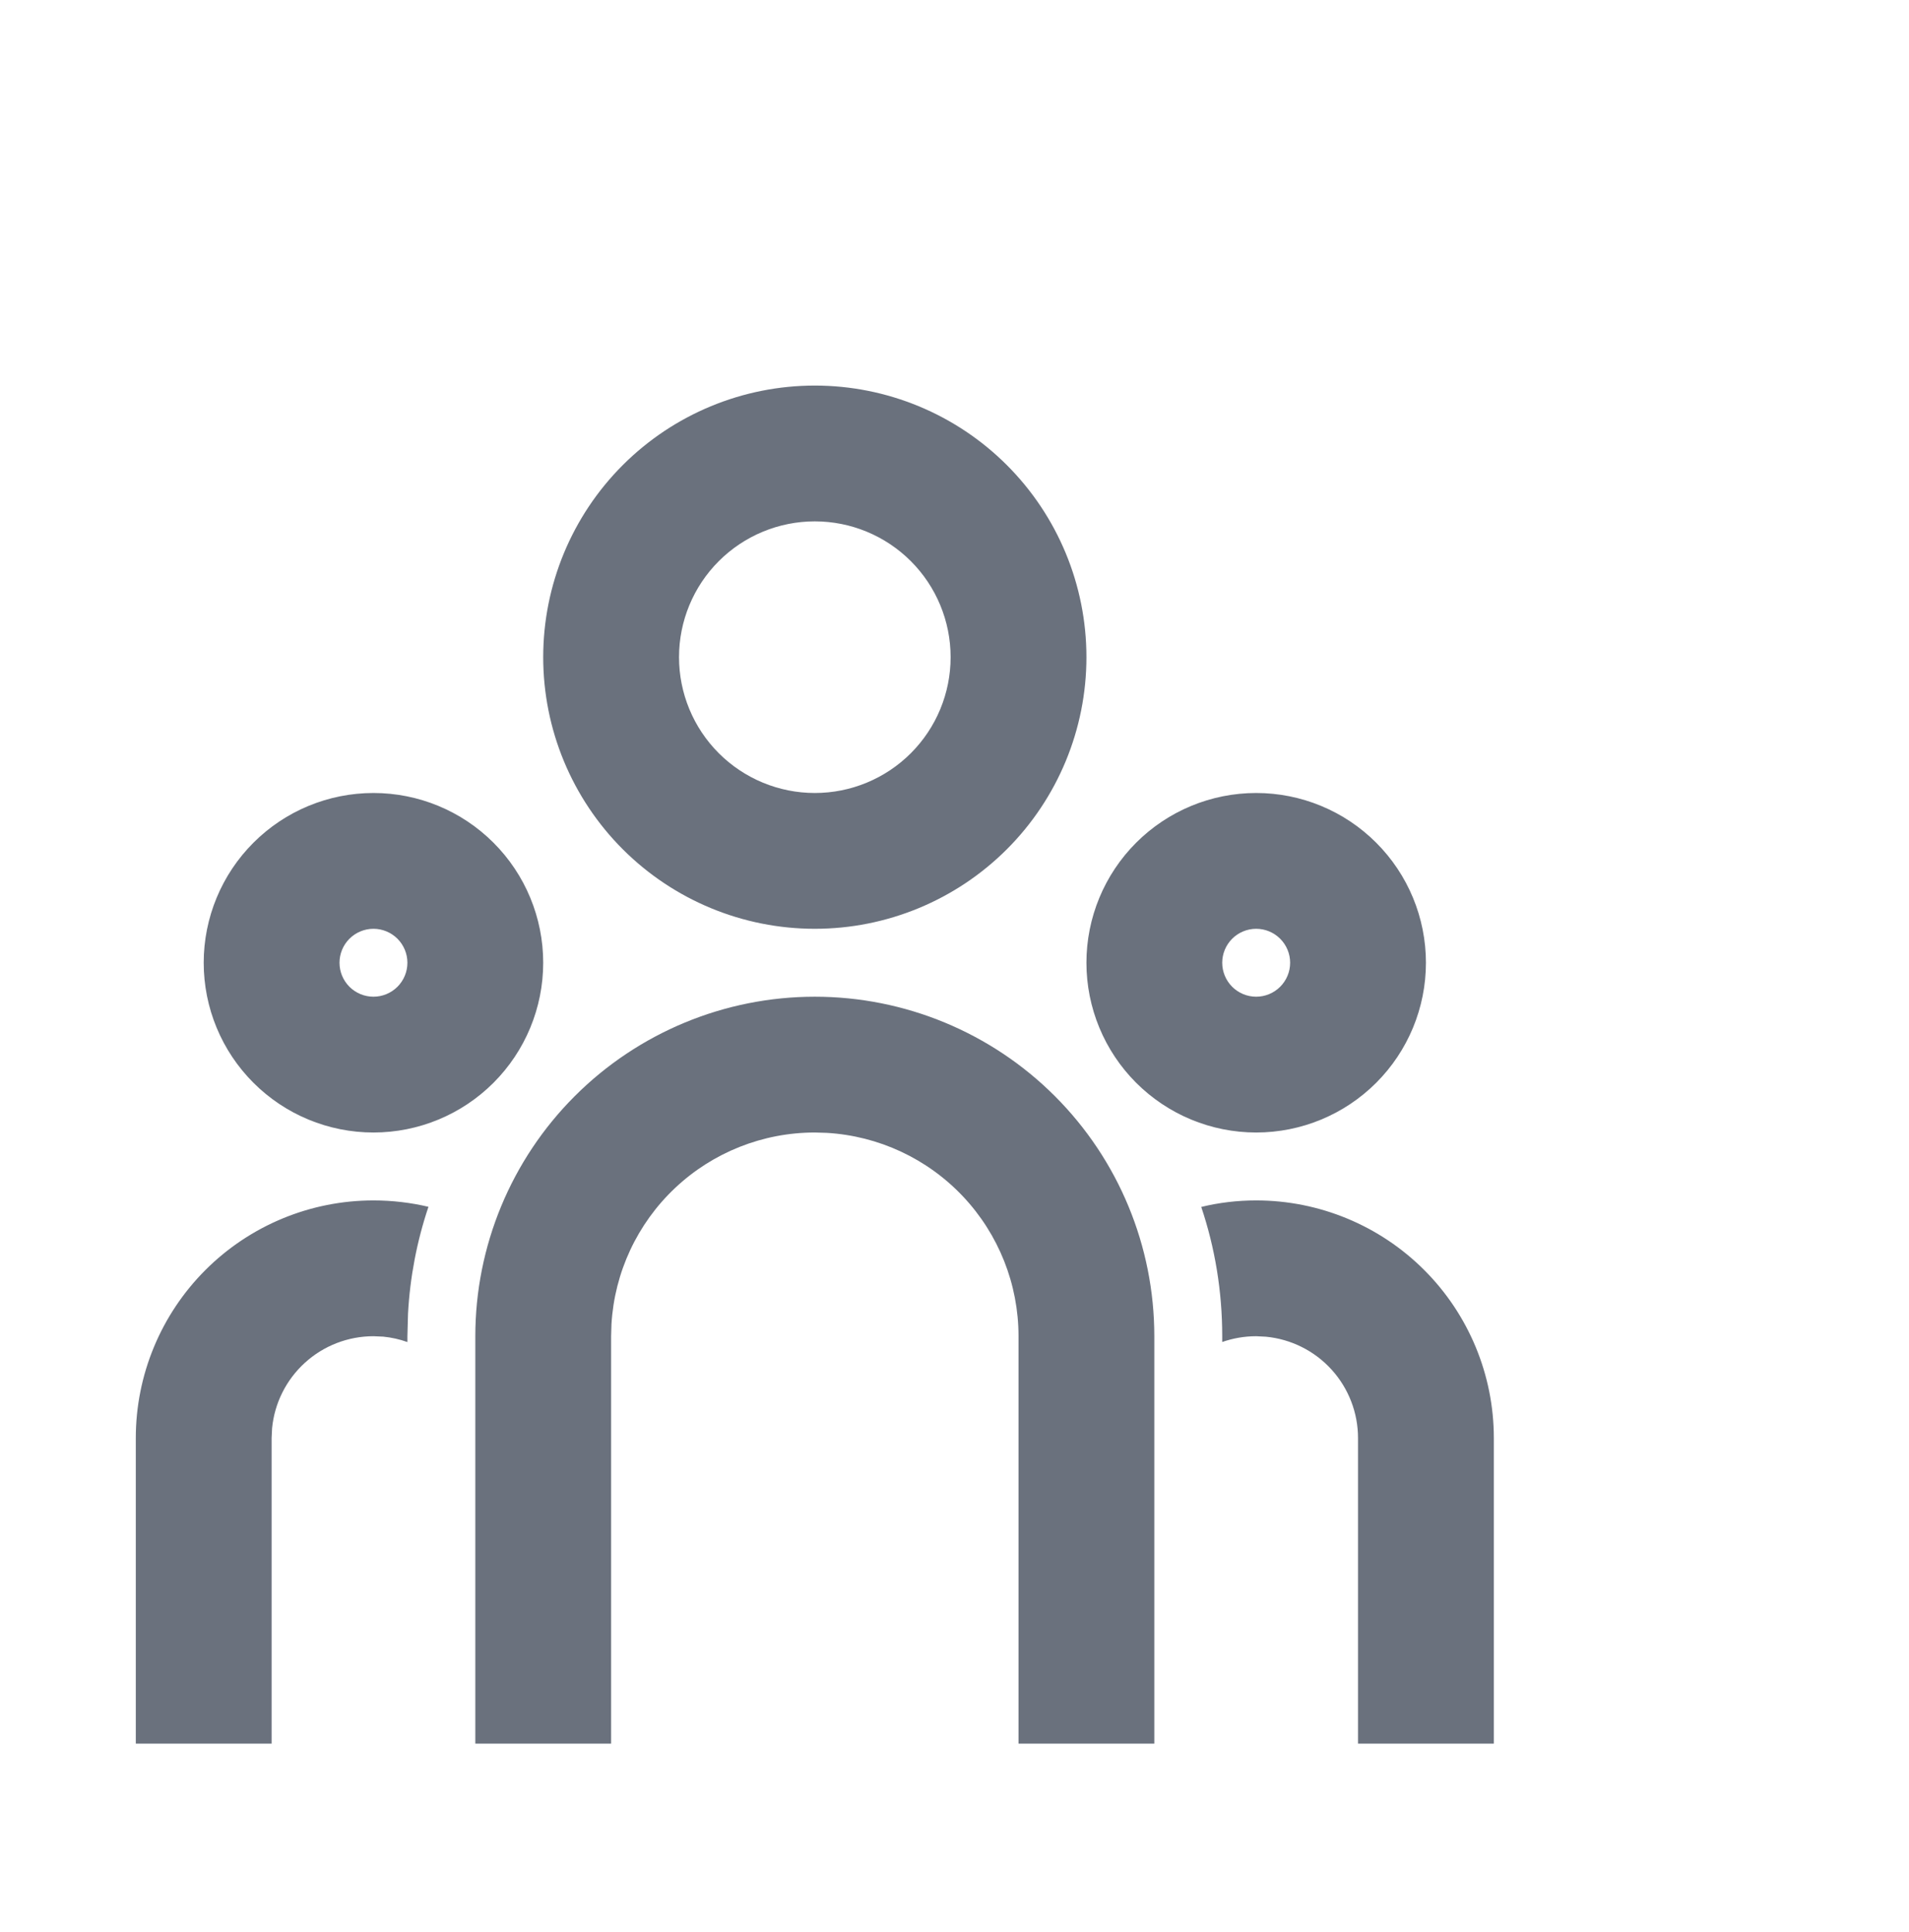 <svg width="82" height="83" viewBox="0 0 82 83" fill="none" xmlns="http://www.w3.org/2000/svg">
<g clip-path="url(#clip0_5784_14864)">
<path d="M35 42.811C38.868 42.811 42.577 44.347 45.312 47.082C48.047 49.817 49.583 53.526 49.583 57.394V74.894H43.75V57.394C43.75 55.162 42.897 53.015 41.366 51.391C39.835 49.767 37.741 48.79 35.513 48.659L35 48.644C32.768 48.644 30.621 49.497 28.997 51.028C27.373 52.559 26.395 54.653 26.265 56.881L26.25 57.394V74.894H20.417V57.394C20.417 53.526 21.953 49.817 24.688 47.082C27.423 44.347 31.132 42.811 35 42.811ZM16.042 51.561C16.855 51.561 17.646 51.657 18.404 51.835C17.905 53.32 17.61 54.865 17.526 56.429L17.5 57.394V57.645C17.165 57.525 16.816 57.447 16.462 57.412L16.042 57.394C14.954 57.394 13.905 57.799 13.1 58.531C12.295 59.262 11.791 60.267 11.687 61.349L11.667 61.769V74.894H5.833V61.769C5.833 59.062 6.909 56.465 8.823 54.551C10.738 52.636 13.334 51.561 16.042 51.561ZM53.958 51.561C56.666 51.561 59.262 52.636 61.177 54.551C63.091 56.465 64.167 59.062 64.167 61.769V74.894H58.333V61.769C58.333 60.682 57.928 59.633 57.197 58.828C56.466 58.023 55.461 57.519 54.378 57.415L53.958 57.394C53.448 57.394 52.958 57.482 52.5 57.642V57.394C52.5 55.452 52.185 53.585 51.599 51.841C52.354 51.657 53.145 51.561 53.958 51.561ZM16.042 34.061C17.976 34.061 19.83 34.829 21.198 36.197C22.565 37.564 23.333 39.419 23.333 41.352C23.333 43.286 22.565 45.141 21.198 46.508C19.83 47.876 17.976 48.644 16.042 48.644C14.108 48.644 12.253 47.876 10.886 46.508C9.518 45.141 8.75 43.286 8.75 41.352C8.75 39.419 9.518 37.564 10.886 36.197C12.253 34.829 14.108 34.061 16.042 34.061ZM53.958 34.061C55.892 34.061 57.747 34.829 59.114 36.197C60.482 37.564 61.25 39.419 61.25 41.352C61.25 43.286 60.482 45.141 59.114 46.508C57.747 47.876 55.892 48.644 53.958 48.644C52.024 48.644 50.17 47.876 48.802 46.508C47.435 45.141 46.667 43.286 46.667 41.352C46.667 39.419 47.435 37.564 48.802 36.197C50.17 34.829 52.024 34.061 53.958 34.061ZM16.042 39.894C15.655 39.894 15.284 40.048 15.01 40.321C14.737 40.595 14.583 40.966 14.583 41.352C14.583 41.739 14.737 42.11 15.01 42.384C15.284 42.657 15.655 42.811 16.042 42.811C16.428 42.811 16.799 42.657 17.073 42.384C17.346 42.11 17.5 41.739 17.5 41.352C17.5 40.966 17.346 40.595 17.073 40.321C16.799 40.048 16.428 39.894 16.042 39.894ZM53.958 39.894C53.572 39.894 53.201 40.048 52.927 40.321C52.654 40.595 52.5 40.966 52.5 41.352C52.5 41.739 52.654 42.11 52.927 42.384C53.201 42.657 53.572 42.811 53.958 42.811C54.345 42.811 54.716 42.657 54.989 42.384C55.263 42.11 55.417 41.739 55.417 41.352C55.417 40.966 55.263 40.595 54.989 40.321C54.716 40.048 54.345 39.894 53.958 39.894ZM35 16.561C38.094 16.561 41.062 17.79 43.25 19.978C45.438 22.166 46.667 25.133 46.667 28.227C46.667 31.322 45.438 34.289 43.25 36.477C41.062 38.665 38.094 39.894 35 39.894C31.906 39.894 28.938 38.665 26.75 36.477C24.562 34.289 23.333 31.322 23.333 28.227C23.333 25.133 24.562 22.166 26.75 19.978C28.938 17.79 31.906 16.561 35 16.561ZM35 22.394C33.453 22.394 31.969 23.009 30.875 24.103C29.781 25.197 29.167 26.68 29.167 28.227C29.167 29.775 29.781 31.258 30.875 32.352C31.969 33.446 33.453 34.061 35 34.061C36.547 34.061 38.031 33.446 39.125 32.352C40.219 31.258 40.833 29.775 40.833 28.227C40.833 26.68 40.219 25.197 39.125 24.103C38.031 23.009 36.547 22.394 35 22.394Z" fill="#6A717D"/>
</g>
<defs>
<clipPath id="clip0_5784_14864">
<rect width="70" height="70" fill="white" transform="translate(0 10.727)"/>
</clipPath>
</defs>
</svg>
